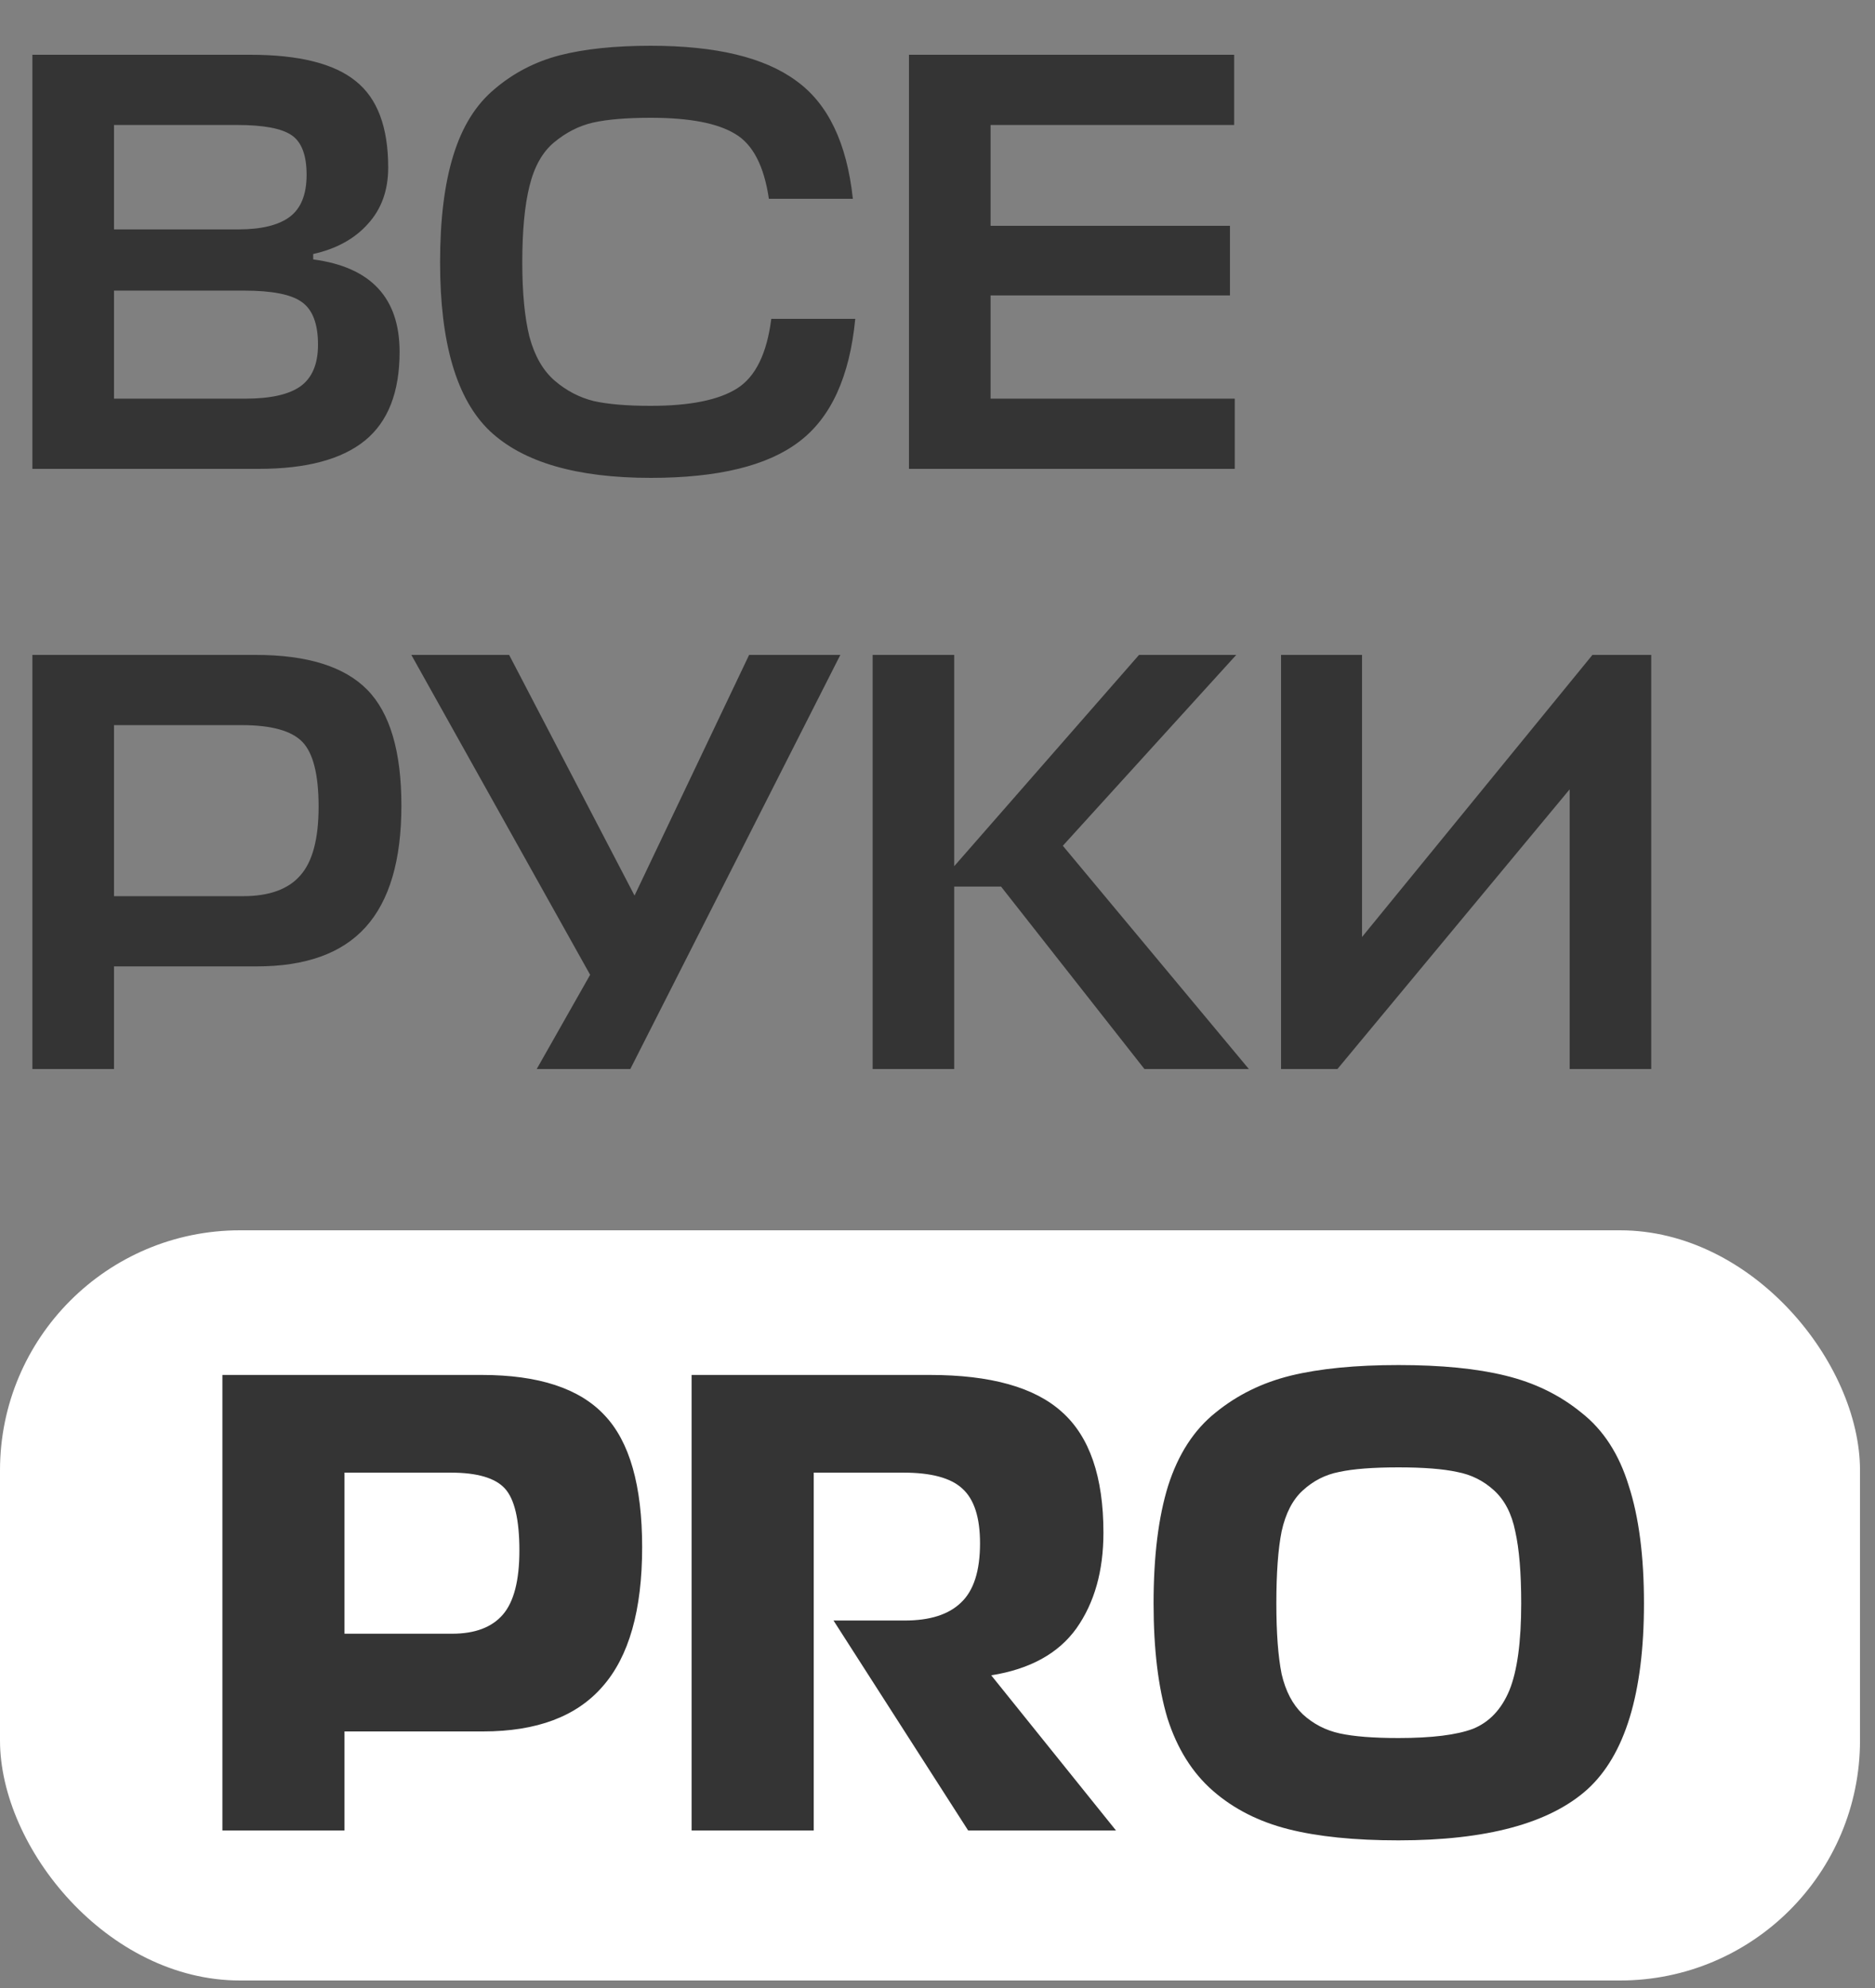 <?xml version="1.0" encoding="UTF-8"?> <svg xmlns="http://www.w3.org/2000/svg" width="100" height="106" viewBox="0 0 100 106" fill="none"><rect x="0" y="0" width="100" height="106" fill="#808080" stroke="none"/><path d="M16.704 13.544V13.832C19.776 14.237 21.312 15.88 21.312 18.76C21.312 20.915 20.693 22.493 19.456 23.496C18.219 24.499 16.331 25 13.792 25H1.728V2.92H13.344C15.947 2.92 17.824 3.389 18.976 4.328C20.128 5.245 20.704 6.781 20.704 8.936C20.704 10.152 20.341 11.155 19.616 11.944C18.912 12.733 17.941 13.267 16.704 13.544ZM13.024 15.496H6.08V21.256H13.088C14.411 21.256 15.381 21.043 16 20.616C16.64 20.168 16.96 19.421 16.96 18.376C16.96 17.267 16.672 16.509 16.096 16.104C15.541 15.699 14.517 15.496 13.024 15.496ZM12.64 6.664H6.08V12.232H12.704C13.941 12.232 14.859 12.008 15.456 11.56C16.053 11.112 16.352 10.365 16.352 9.32C16.352 8.275 16.085 7.571 15.552 7.208C15.019 6.845 14.048 6.664 12.64 6.664ZM41.135 17H45.614C45.316 20.093 44.313 22.28 42.606 23.56C40.921 24.84 38.286 25.48 34.703 25.48C30.756 25.48 27.897 24.648 26.127 22.984C24.356 21.299 23.471 18.301 23.471 13.992C23.471 11.709 23.705 9.811 24.174 8.296C24.644 6.76 25.38 5.576 26.383 4.744C27.385 3.891 28.537 3.293 29.838 2.952C31.161 2.611 32.782 2.44 34.703 2.44C38.18 2.44 40.761 3.059 42.447 4.296C44.153 5.512 45.166 7.613 45.486 10.6H41.007C40.751 8.851 40.153 7.699 39.215 7.144C38.276 6.568 36.772 6.28 34.703 6.28C33.422 6.28 32.398 6.365 31.631 6.536C30.884 6.707 30.191 7.059 29.55 7.592C28.932 8.104 28.494 8.883 28.238 9.928C27.983 10.952 27.855 12.307 27.855 13.992C27.855 15.613 27.983 16.936 28.238 17.96C28.516 18.984 28.964 19.763 29.582 20.296C30.201 20.829 30.895 21.192 31.663 21.384C32.431 21.555 33.444 21.64 34.703 21.64C36.793 21.64 38.329 21.331 39.31 20.712C40.292 20.093 40.9 18.856 41.135 17ZM65.854 21.256V25H48.478V2.92H65.822V6.664H52.83V12.04H65.598V15.752H52.83V21.256H65.854ZM21.408 42.952C21.408 45.875 20.768 48.04 19.488 49.448C18.229 50.835 16.299 51.528 13.696 51.528H6.08V57H1.728V34.92H13.632C16.384 34.92 18.368 35.539 19.584 36.776C20.8 38.013 21.408 40.072 21.408 42.952ZM12.896 38.664H6.08V47.784H12.96C14.347 47.784 15.36 47.421 16 46.696C16.661 45.971 16.992 44.744 16.992 43.016C16.992 41.309 16.704 40.157 16.128 39.56C15.552 38.963 14.475 38.664 12.896 38.664ZM33.617 57H28.625L31.474 51.976L21.938 34.92H27.154L33.842 47.752L39.953 34.92H44.818L33.617 57ZM66.605 57H61.036L53.389 47.272H50.892V57H46.541V34.92H50.892V46.184L60.748 34.92H65.933L56.684 45.096L66.605 57ZM72.642 34.92V49.96L84.93 34.92H88.066V57H83.714V42.088L71.33 57H68.322V34.92H72.642Z" fill="#343434"></path><rect y="65.6" width="99.2" height="40" rx="12.8" fill="white"></rect><path d="M34.248 82.499C34.248 85.855 33.544 88.33 32.136 89.926C30.751 91.522 28.628 92.32 25.765 92.32H18.373V97.6H11.861V73.312H25.694C28.721 73.312 30.904 74.027 32.241 75.459C33.579 76.867 34.248 79.213 34.248 82.499ZM24.04 78.521H18.373V87.11H24.11C25.331 87.11 26.234 86.77 26.821 86.089C27.407 85.409 27.701 84.27 27.701 82.675C27.701 81.032 27.442 79.929 26.926 79.366C26.41 78.803 25.448 78.521 24.04 78.521ZM59.519 97.6H51.634L44.454 86.406H48.255C49.593 86.406 50.59 86.089 51.247 85.456C51.928 84.822 52.268 83.766 52.268 82.288C52.268 80.903 51.951 79.929 51.318 79.366C50.708 78.803 49.663 78.521 48.185 78.521H43.398V97.6H36.886V73.312H49.593C52.831 73.312 55.178 73.969 56.633 75.283C58.111 76.597 58.85 78.744 58.85 81.724C58.85 83.766 58.369 85.467 57.407 86.828C56.445 88.166 54.931 88.999 52.866 89.328L59.519 97.6ZM74.584 98.128C72.237 98.128 70.277 97.928 68.705 97.529C67.133 97.13 65.795 96.45 64.692 95.488C63.589 94.525 62.78 93.235 62.264 91.616C61.771 89.973 61.524 87.931 61.524 85.491C61.524 82.98 61.782 80.891 62.299 79.225C62.838 77.536 63.683 76.233 64.833 75.318C65.983 74.379 67.32 73.722 68.846 73.347C70.395 72.971 72.307 72.784 74.584 72.784C76.86 72.784 78.76 72.971 80.286 73.347C81.835 73.722 83.184 74.379 84.334 75.318C85.507 76.233 86.352 77.536 86.868 79.225C87.408 80.891 87.678 82.98 87.678 85.491C87.678 90.278 86.669 93.587 84.651 95.417C82.632 97.224 79.277 98.128 74.584 98.128ZM74.584 92.672C76.367 92.672 77.693 92.507 78.561 92.179C79.429 91.827 80.075 91.146 80.497 90.137C80.919 89.105 81.131 87.556 81.131 85.491C81.131 83.872 81.025 82.593 80.814 81.654C80.626 80.715 80.251 79.988 79.688 79.472C79.124 78.955 78.467 78.627 77.716 78.486C76.965 78.322 75.921 78.24 74.584 78.24C73.222 78.24 72.166 78.322 71.415 78.486C70.688 78.627 70.043 78.955 69.48 79.472C68.94 79.964 68.564 80.692 68.353 81.654C68.165 82.593 68.072 83.872 68.072 85.491C68.072 87.063 68.165 88.319 68.353 89.257C68.564 90.172 68.94 90.888 69.48 91.404C70.043 91.921 70.7 92.261 71.451 92.425C72.202 92.59 73.246 92.672 74.584 92.672Z" fill="#343434"></path></svg> 